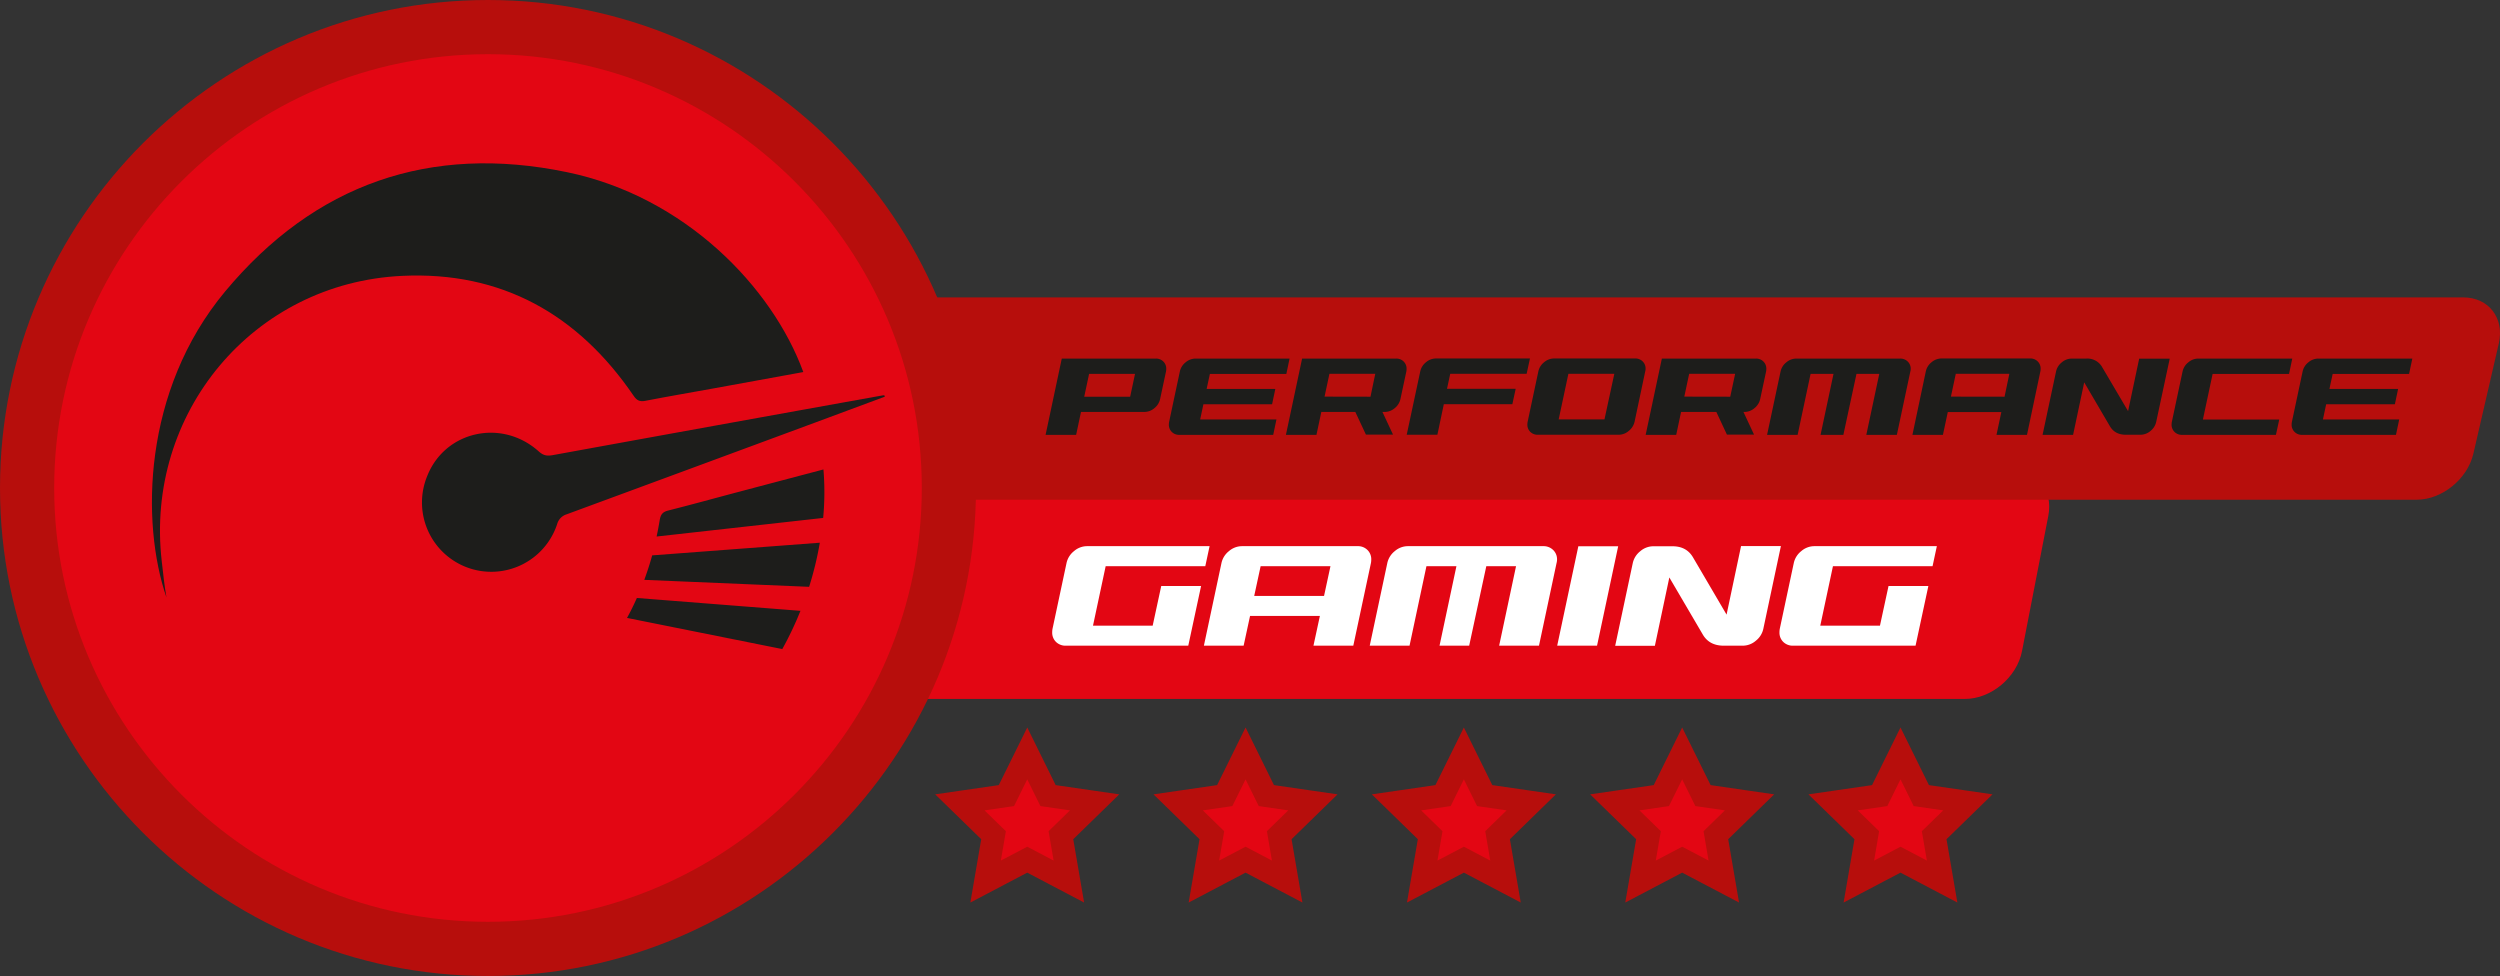 <svg id="Layer_1" data-name="Layer 1" xmlns="http://www.w3.org/2000/svg" viewBox="0 0 1167.05 455.61"><rect x="0" y="0" width="1167.05" height="455.61" fill="#333333" stroke="none"/><title>msi-z270-performance-gaming-logo</title><path d="M917.23,326.28H397.89c-12.29,0-20.39-10.06-18-22.35l12.27-63.16c2.39-12.3,14.4-22.35,26.69-22.35H938.2c12.29,0,20.39,10.06,18,22.35l-12.28,63.16c-2.39,12.29-14.4,22.35-26.69,22.35" style="fill:#e30613"/><path d="M1128.14,233.28H267.05c-11.82,0-19.28-9.68-16.54-21.51l11.88-51.42c2.72-11.84,14.65-21.51,26.48-21.51h861.08c11.83,0,19.28,9.68,16.54,21.51l-11.87,51.42c-2.73,11.84-14.64,21.51-26.48,21.51" style="fill:#b70e0c"/><path d="M443,227.8C443,346.63,346.63,443,227.81,443S12.65,346.63,12.65,227.8,109,12.65,227.81,12.65,443,109,443,227.8" style="fill:#e30613"/><path d="M227.8,455.61C102.19,455.61,0,353.42,0,227.8S102.19,0,227.8,0,455.61,102.19,455.61,227.8,353.41,455.61,227.8,455.61m0-430.31C116.15,25.3,25.3,116.14,25.3,227.8s90.85,202.51,202.5,202.51S430.31,339.47,430.31,227.8,339.47,25.3,227.8,25.3" style="fill:#b70e0c"/><path d="M554.71,301.42H497.56a6.29,6.29,0,0,1-4.59-1.75,6,6,0,0,1-1.78-4.48,9.28,9.28,0,0,1,.15-1.67l6.53-30.66a9.68,9.68,0,0,1,3.49-5.58,9.36,9.36,0,0,1,6.07-2.32h57.23l-2,9.34H516.15l-5.92,27.78h27.86l4-18.52h18.6Z" style="fill:#fff"/><path d="M631.75,301.42h-18.6l3-13.89H583.55l-3,13.89H562l8.2-38.56a9.68,9.68,0,0,1,3.49-5.58,9.36,9.36,0,0,1,6.07-2.32h54a6.22,6.22,0,0,1,4.59,1.78,6,6,0,0,1,1.78,4.44,9.27,9.27,0,0,1-.15,1.67Zm-13.66-23.23,3-13.89H588.49l-3,13.89Z" style="fill:#fff"/><path d="M718.43,301.42h-18.6l7.89-37.12H693.84l-8,37.12H672l7.89-37.12h-14L658,301.42H639.42l8.2-38.56a9.69,9.69,0,0,1,3.49-5.58,9.37,9.37,0,0,1,6.07-2.32h63.23a6.35,6.35,0,0,1,4.63,1.78,6,6,0,0,1,1.82,4.44,6.3,6.3,0,0,1-.23,1.67Z" style="fill:#fff"/><path d="M745.53,301.42h-18.6L736.8,255h18.6Z" style="fill:#fff"/><path d="M823.16,293.53a9.67,9.67,0,0,1-3.5,5.58,9.39,9.39,0,0,1-6.08,2.31h-8.9q-6.61,0-9.66-5l-15.74-26.85-6.75,31.9H754l8.2-38.56a9.69,9.69,0,0,1,3.49-5.58,9.37,9.37,0,0,1,6.07-2.32h9q6.53,0,9.56,5.16L806,286.92l6.76-32h18.6Z" style="fill:#fff"/><path d="M894.22,301.42H837.06a6.29,6.29,0,0,1-4.59-1.75,6,6,0,0,1-1.78-4.48,9.28,9.28,0,0,1,.15-1.67l6.53-30.66a9.68,9.68,0,0,1,3.49-5.58,9.36,9.36,0,0,1,6.07-2.32h57.23l-2,9.34H855.66l-5.92,27.78h27.86l4-18.52h18.6Z" style="fill:#fff"/><polygon points="479.54 351.71 489.25 371.4 510.98 374.56 495.26 389.89 498.97 411.53 479.54 401.31 460.1 411.53 463.81 389.89 448.08 374.56 469.81 371.4 479.54 351.71" style="fill:#e30613;stroke:#b70e0c;stroke-miterlimit:10;stroke-width:10.715px"/><polygon points="581.45 351.71 591.16 371.4 612.89 374.56 597.17 389.89 600.88 411.53 581.45 401.31 562.01 411.53 565.72 389.89 549.99 374.56 571.73 371.4 581.45 351.71" style="fill:#e30613;stroke:#b70e0c;stroke-miterlimit:10;stroke-width:10.715px"/><polygon points="683.36 351.71 693.08 371.4 714.81 374.56 699.09 389.89 702.8 411.53 683.36 401.31 663.92 411.53 667.63 389.89 651.91 374.56 673.64 371.4 683.36 351.71" style="fill:#e30613;stroke:#b70e0c;stroke-miterlimit:10;stroke-width:10.715px"/><polygon points="785.27 351.71 794.99 371.4 816.72 374.56 801 389.89 804.71 411.53 785.27 401.31 765.83 411.53 769.55 389.89 753.82 374.56 775.55 371.4 785.27 351.71" style="fill:#e30613;stroke:#b70e0c;stroke-miterlimit:10;stroke-width:10.715px"/><polygon points="887.19 351.71 896.91 371.4 918.64 374.56 902.91 389.89 906.62 411.53 887.19 401.31 867.75 411.53 871.46 389.89 855.73 374.56 877.47 371.4 887.19 351.71" style="fill:#e30613;stroke:#b70e0c;stroke-miterlimit:10;stroke-width:10.715px"/><path d="M375,173.68l-41.64,7.59c-10.7,1.94-21.42,3.77-32.09,5.84-2.66.51-4-.16-5.54-2.43-25.94-38-61.67-58.09-108-55.9-69.56,3.28-120.21,64.08-112.22,133.3.64,5.61,1.22,11.23,2.19,16.8-11.92-34.82-11.15-96.53,27.39-142.81,41.75-50.13,95.7-69,159.63-55.69C319.83,91.8,360.5,134.09,375,173.68" style="fill:#1d1d1b"/><path d="M413.05,185.18q-16.15,6-32.31,12-58.09,21.5-116.21,42.91a6.61,6.61,0,0,0-4.45,4.61,32.36,32.36,0,1,1-60.62-22.54c8.33-21,34.8-26.91,52.06-11.41,2.14,1.92,3.87,2.19,6.49,1.72q76.78-14,153.6-27.82c.4-.07.8-.09,1.21-.14.07.22.15.44.24.66" style="fill:#1d1d1b"/><path d="M304.45,259.26c-1.07,3.93-2.33,7.71-3.68,11.43l76.94,3.25a155.93,155.93,0,0,0,5-20.59Z" style="fill:#1d1d1b"/><path d="M365.19,303a159.74,159.74,0,0,0,8.48-17.85l-76.36-6c-1.43,3.19-2.94,6.31-4.61,9.31Z" style="fill:#1d1d1b"/><path d="M384.27,241.78a128.62,128.62,0,0,0,.13-22.63c-13.89,3.67-27.41,7.24-40.92,10.82-10.51,2.79-21,5.69-31.53,8.35-2.63.66-3.55,1.83-4,4.55s-.9,5.1-1.43,7.59Z" style="fill:#1d1d1b"/><path d="M541.58,186.19a7.44,7.44,0,0,1-2.68,4.34,7.18,7.18,0,0,1-4.66,1.77H504.63L502.36,203H488.1l7.56-35.61h43.88a4.77,4.77,0,0,1,3.52,1.37,4.62,4.62,0,0,1,1.37,3.4,7.17,7.17,0,0,1-.12,1.28Zm-14-1,2.27-10.65H508.41l-2.27,10.65Z" style="fill:#1d1d1b"/><path d="M594.36,203H550.54a4.76,4.76,0,0,1-3.52-1.37,4.62,4.62,0,0,1-1.37-3.4,7.1,7.1,0,0,1,.12-1.28l5-23.51a7.42,7.42,0,0,1,2.68-4.28,7.18,7.18,0,0,1,4.66-1.77H602l-1.51,7.16H564.8l-1.51,7h32.06l-1.51,7.16H561.77l-1.51,7.1h35.61Z" style="fill:#1d1d1b"/><path d="M653.77,186.19a7.44,7.44,0,0,1-2.68,4.34,7.18,7.18,0,0,1-4.66,1.77H616.82L614.55,203H600.29l7.56-35.61h43.88a4.77,4.77,0,0,1,3.52,1.37,4.62,4.62,0,0,1,1.37,3.4,7.17,7.17,0,0,1-.12,1.28Zm-14-1L642,174.5H620.6l-2.27,10.65Z" style="fill:#1d1d1b"/><path d="M712.66,174.5H677l-1.51,7h32.06L706,188.69H674l-3,14.26H656.68L663,173.39a7.42,7.42,0,0,1,2.68-4.28,7.18,7.18,0,0,1,4.66-1.77h43.88Z" style="fill:#1d1d1b"/><path d="M763.05,196.9a7.73,7.73,0,0,1-2.74,4.28,7.17,7.17,0,0,1-4.66,1.77H717.9a4.82,4.82,0,0,1-3.52-1.34,4.6,4.6,0,0,1-1.37-3.43,7.09,7.09,0,0,1,.12-1.28l5-23.51a7.42,7.42,0,0,1,2.68-4.28,7.18,7.18,0,0,1,4.66-1.77h37.77a4.84,4.84,0,0,1,3.58,1.37,4.62,4.62,0,0,1,1.37,3.4,4.85,4.85,0,0,1-.17,1.28ZM749,195.79l4.6-21.3H732.16l-4.54,21.3Z" style="fill:#1d1d1b"/><path d="M821.71,186.19a7.44,7.44,0,0,1-2.68,4.34,7.18,7.18,0,0,1-4.66,1.77H784.76L782.49,203H768.23l7.56-35.61h43.88a4.77,4.77,0,0,1,3.52,1.37,4.62,4.62,0,0,1,1.37,3.4,7.18,7.18,0,0,1-.12,1.28Zm-14-1L810,174.5H788.54l-2.27,10.65Z" style="fill:#1d1d1b"/><path d="M885.49,203H871.23l6.05-28.46H866.64L860.52,203H849.87l6.05-28.46h-10.7L839.17,203H824.91l6.29-29.56a7.42,7.42,0,0,1,2.68-4.28,7.18,7.18,0,0,1,4.66-1.77H887a4.87,4.87,0,0,1,3.55,1.37,4.57,4.57,0,0,1,1.4,3.4,4.85,4.85,0,0,1-.17,1.28Z" style="fill:#1d1d1b"/><path d="M946.24,203H932l2.27-10.65h-25L907,203H892.76L899,173.39a7.42,7.42,0,0,1,2.68-4.28,7.18,7.18,0,0,1,4.66-1.77h41.37a4.77,4.77,0,0,1,3.52,1.37,4.62,4.62,0,0,1,1.37,3.4,7.08,7.08,0,0,1-.12,1.28Zm-10.47-17.81L938,174.5h-25l-2.27,10.65Z" style="fill:#1d1d1b"/><path d="M1006.57,196.9a7.42,7.42,0,0,1-2.68,4.28,7.19,7.19,0,0,1-4.66,1.77h-6.82q-5.07,0-7.4-3.87l-12.06-20.59L967.76,203H953.51l6.29-29.56a7.42,7.42,0,0,1,2.68-4.28,7.18,7.18,0,0,1,4.66-1.77H974a7.89,7.89,0,0,1,7.33,4l12.1,20.54,5.18-24.5h14.26Z" style="fill:#1d1d1b"/><path d="M1062.45,203h-43.82a4.76,4.76,0,0,1-3.52-1.37,4.62,4.62,0,0,1-1.37-3.4,7.1,7.1,0,0,1,.12-1.28l5-23.51a7.42,7.42,0,0,1,2.68-4.28,7.18,7.18,0,0,1,4.66-1.77h43.88l-1.51,7.16h-35.67l-4.54,21.3H1064Z" style="fill:#1d1d1b"/><path d="M1118.49,203h-43.82a4.76,4.76,0,0,1-3.52-1.37,4.62,4.62,0,0,1-1.37-3.4,7.1,7.1,0,0,1,.12-1.28l5-23.51a7.42,7.42,0,0,1,2.68-4.28,7.18,7.18,0,0,1,4.66-1.77h43.88l-1.51,7.16h-35.67l-1.51,7h32.06l-1.51,7.16H1085.9l-1.51,7.1H1120Z" style="fill:#1d1d1b"/><polygon points="650.29 202.89 637.64 202.89 630.76 188.16 643.42 188.16 650.29 202.89" style="fill:#1d1d1b"/><polygon points="818.82 202.89 806.16 202.89 799.29 188.16 811.95 188.16 818.82 202.89" style="fill:#1d1d1b"/></svg>